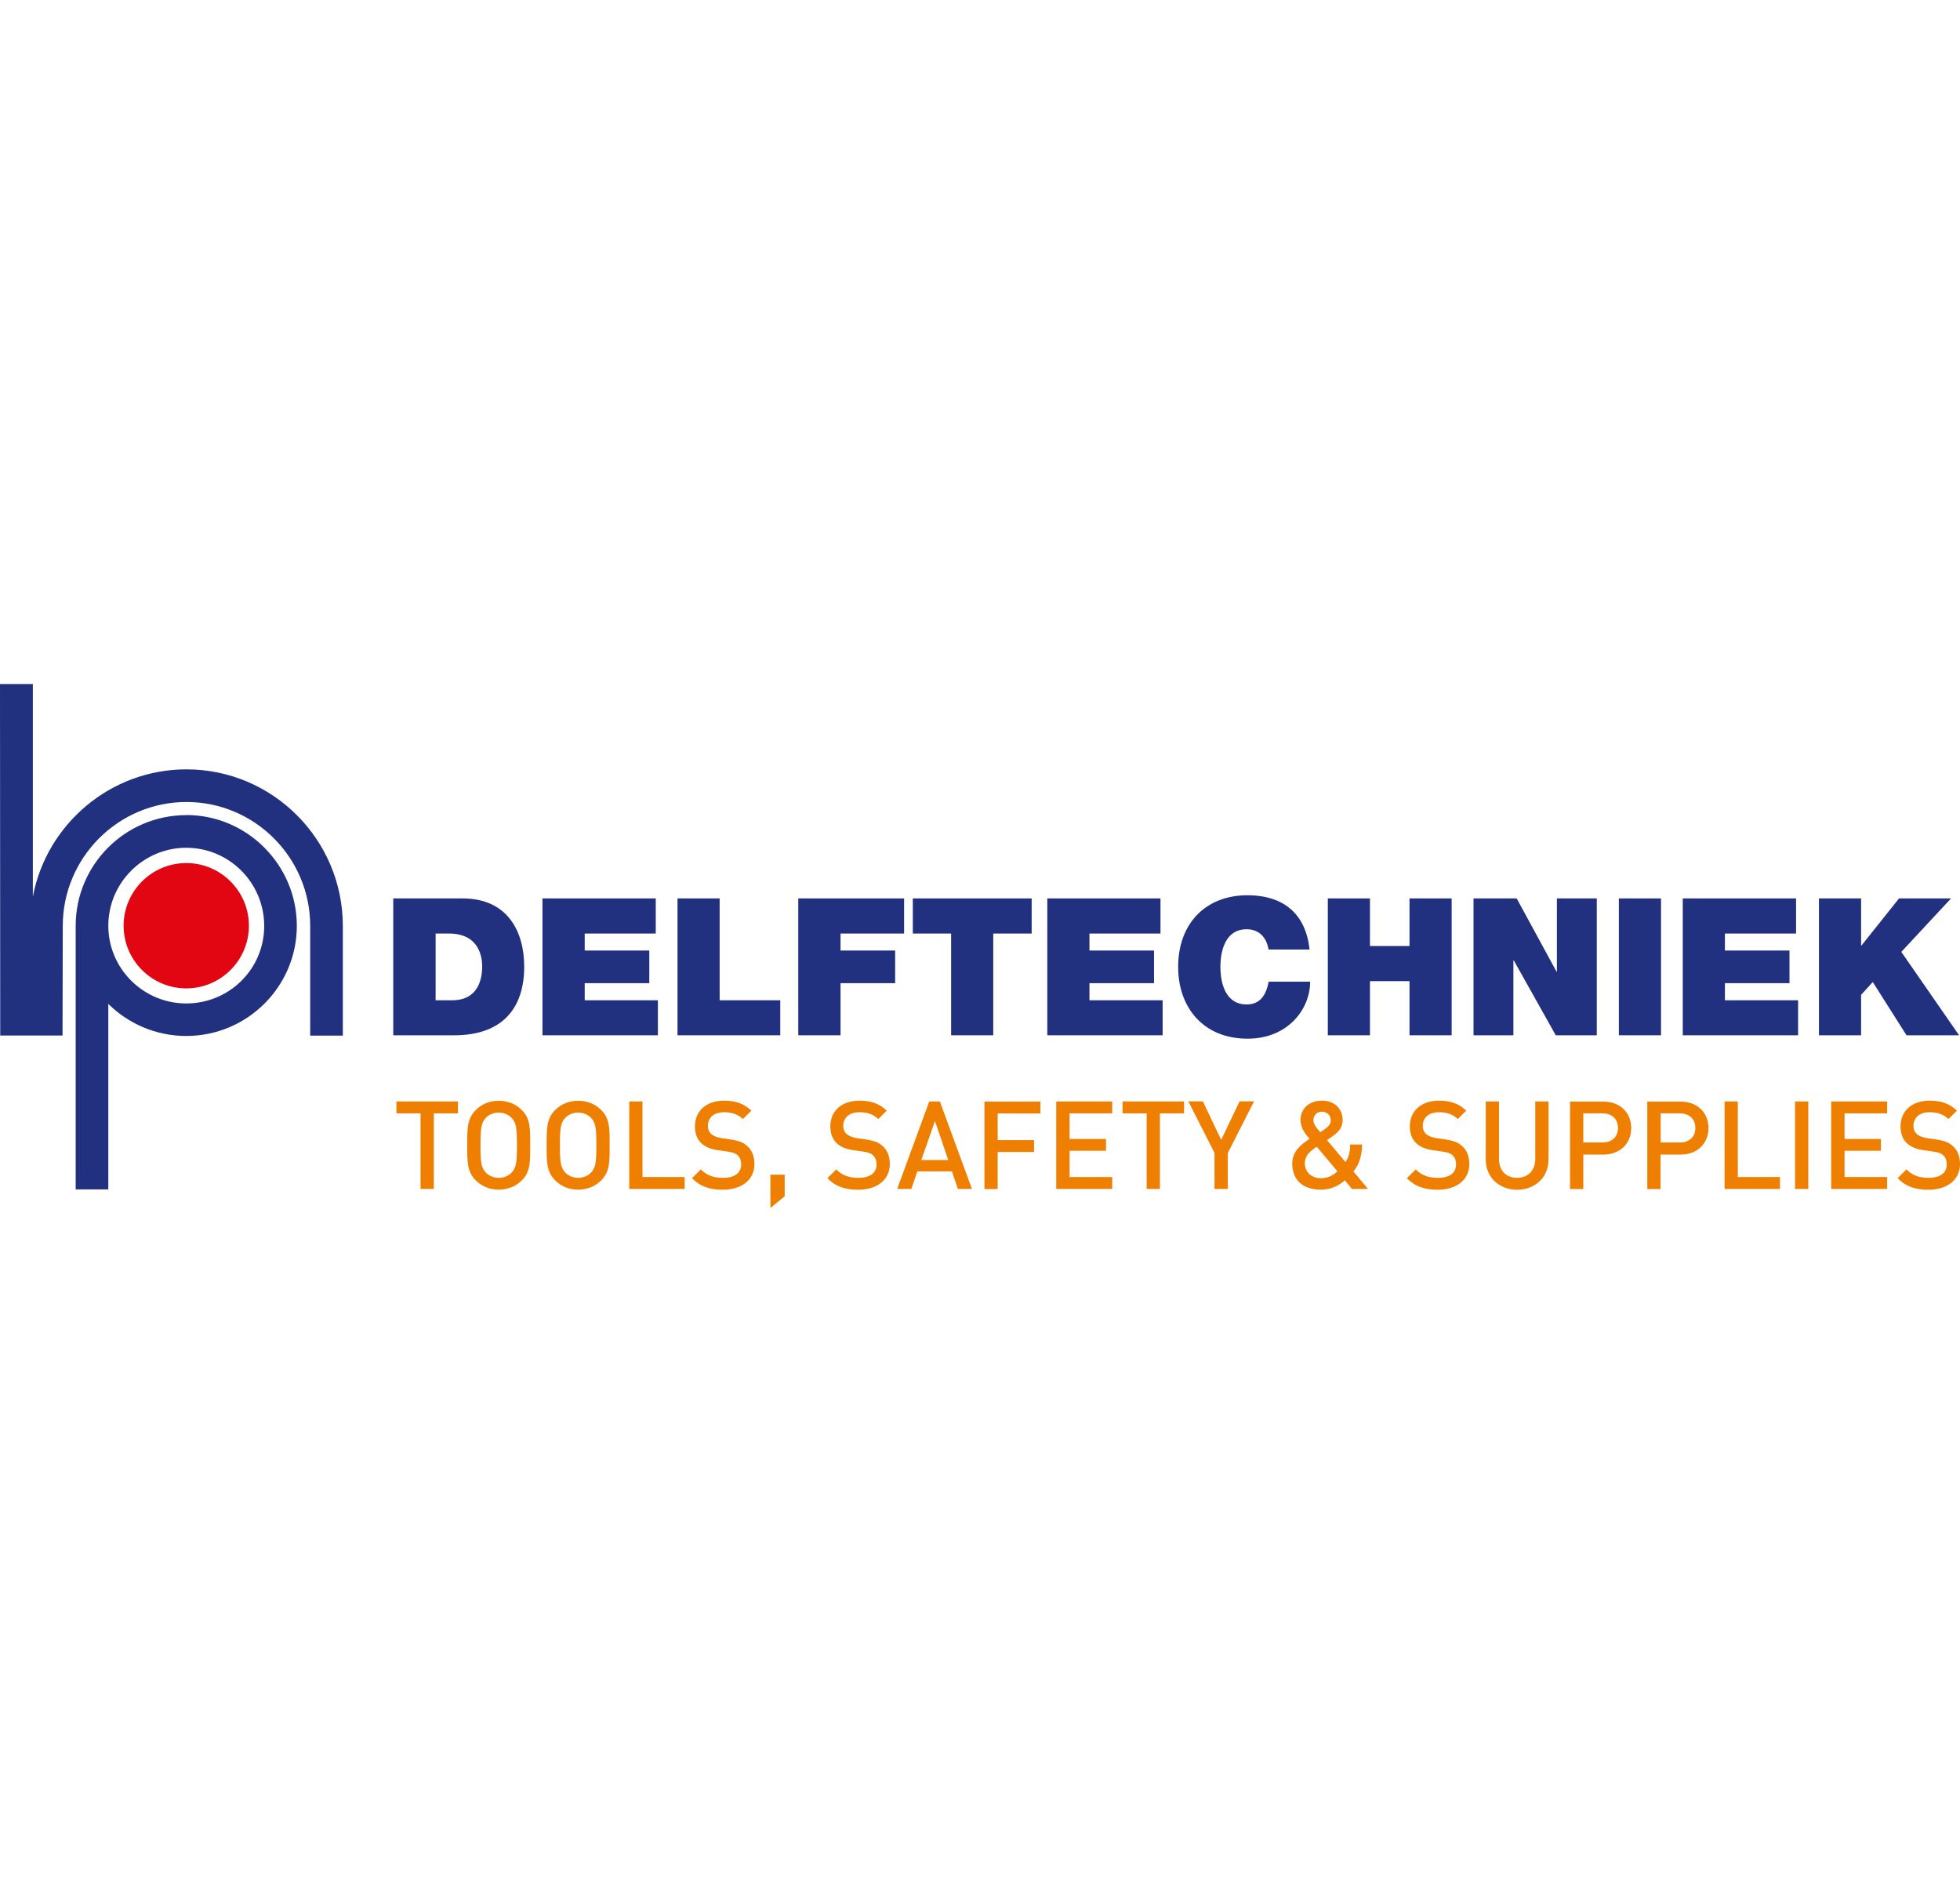 <?xml version="1.0" encoding="UTF-8"?><svg id="a" xmlns="http://www.w3.org/2000/svg" width="61.03mm" height="58.91mm" viewBox="0 0 173 166.99"><path d="M10.91,81.7c0-3.05,2.48-5.53,5.53-5.53s5.53,2.48,5.53,5.53-2.48,5.53-5.53,5.53-5.53-2.48-5.53-5.53h0Z" style="fill:#e20613; stroke-width:0px;"/><path d="M16.44,88.56c-3.79,0-6.88-3.08-6.88-6.86s3.09-6.88,6.88-6.88,6.88,3.09,6.88,6.9-3.09,6.84-6.88,6.84h0ZM16.44,71.94c-5.38,0-9.76,4.38-9.76,9.76v23.27h2.88v-16.37c1.77,1.75,4.2,2.83,6.88,2.83,5.38,0,9.76-4.36,9.76-9.72s-4.38-9.78-9.76-9.78h0Z" style="fill:#22317f; stroke-width:0px;"/><path d="M38.44,88.28h1.46c2.32,0,2.66-1.88,2.66-3.01,0-.76-.24-2.88-2.93-2.88h-1.18v5.89h0ZM34.71,79.29h6.11c4.03,0,5.45,2.98,5.45,6.02,0,3.71-1.96,6.06-6.18,6.06h-5.38v-12.08h0Z" style="fill:#22317f; stroke-width:0px;"/><polygon points="47.88 79.29 57.88 79.29 57.88 82.39 51.61 82.39 51.61 83.89 57.31 83.89 57.31 86.77 51.61 86.77 51.61 88.28 58.07 88.28 58.07 91.37 47.88 91.37 47.88 79.29 47.88 79.29" style="fill:#22317f; stroke-width:0px;"/><polygon points="59.8 79.29 63.52 79.29 63.52 88.28 68.87 88.28 68.87 91.37 59.8 91.37 59.8 79.29 59.8 79.29" style="fill:#22317f; stroke-width:0px;"/><polygon points="70.46 79.29 79.8 79.29 79.8 82.39 74.19 82.39 74.19 83.89 79.01 83.89 79.01 86.77 74.19 86.77 74.19 91.37 70.46 91.37 70.46 79.29 70.46 79.29" style="fill:#22317f; stroke-width:0px;"/><polygon points="83.95 82.39 80.57 82.39 80.57 79.29 91.06 79.29 91.06 82.39 87.67 82.39 87.67 91.37 83.95 91.37 83.95 82.39 83.95 82.39" style="fill:#22317f; stroke-width:0px;"/><polygon points="92.44 79.29 102.43 79.29 102.43 82.39 96.16 82.39 96.16 83.89 101.86 83.89 101.86 86.77 96.16 86.77 96.16 88.28 102.62 88.28 102.62 91.37 92.44 91.37 92.44 79.29 92.44 79.29" style="fill:#22317f; stroke-width:0px;"/><path d="M111.97,83.79c-.07-.44-.41-1.78-1.95-1.78-1.74,0-2.3,1.69-2.3,3.32s.56,3.32,2.3,3.32c1.25,0,1.74-.88,1.96-2.01h3.66c0,2.44-1.98,5.03-5.52,5.03-3.91,0-6.13-2.76-6.13-6.33,0-3.81,2.4-6.33,6.13-6.33,3.32.02,5.14,1.76,5.47,4.79h-3.62Z" style="fill:#22317f; stroke-width:0px;"/><polygon points="117.2 79.29 120.92 79.29 120.92 83.49 124.41 83.49 124.41 79.29 128.13 79.29 128.13 91.37 124.41 91.37 124.41 86.59 120.92 86.59 120.92 91.37 117.2 91.37 117.2 79.29 117.2 79.29" style="fill:#22317f; stroke-width:0px;"/><polygon points="130.06 79.29 133.87 79.29 137.39 85.76 137.42 85.76 137.42 79.29 140.94 79.29 140.94 91.37 137.32 91.37 133.62 84.77 133.58 84.77 133.58 91.37 130.06 91.37 130.06 79.29 130.06 79.29" style="fill:#22317f; stroke-width:0px;"/><polygon points="142.89 79.29 146.61 79.29 146.61 91.37 142.89 91.37 142.89 79.29 142.89 79.29" style="fill:#22317f; stroke-width:0px;"/><polygon points="148.53 79.29 158.53 79.29 158.53 82.39 152.25 82.39 152.25 83.89 157.95 83.89 157.95 86.77 152.25 86.77 152.25 88.28 158.71 88.28 158.71 91.37 148.53 91.37 148.53 79.29 148.53 79.29" style="fill:#22317f; stroke-width:0px;"/><polygon points="160.55 79.29 164.27 79.29 164.27 83.45 164.3 83.45 167.62 79.29 172.21 79.29 167.82 84.01 172.92 91.37 168.28 91.37 165.3 86.67 164.27 87.8 164.27 91.37 160.55 91.37 160.55 79.29 160.55 79.29" style="fill:#22317f; stroke-width:0px;"/><path d="M16.46,67.9c-6.73,0-12.35,4.85-13.56,11.23v-18.76s-2.9,0-2.9,0l.02,31.02h5.5l.02-9.67c0-6.03,4.9-10.94,10.92-10.94s10.92,4.91,10.92,10.94v9.68s2.88,0,2.88,0v-9.68c0-7.62-6.19-13.82-13.8-13.82h0Z" style="fill:#22317f; stroke-width:0px;"/><path d="M38.29,98.26v6.67h-1.17v-6.67h-2.13v-1.05h5.43v1.05h-2.13Z" style="fill:#ef7f00; stroke-width:0px;"/><path d="M46.06,104.17c-.53.53-1.21.82-2.04.82s-1.5-.29-2.03-.82c-.76-.76-.75-1.62-.75-3.1s-.01-2.34.75-3.1c.53-.53,1.2-.82,2.03-.82s1.51.29,2.04.82c.76.76.74,1.62.74,3.1s.02,2.34-.74,3.1ZM45.17,98.67c-.27-.29-.69-.48-1.15-.48s-.88.18-1.15.48c-.38.41-.46.85-.46,2.4s.08,1.99.46,2.4c.27.29.69.48,1.15.48s.88-.18,1.15-.48c.38-.41.46-.85.46-2.4s-.08-1.99-.46-2.4Z" style="fill:#ef7f00; stroke-width:0px;"/><path d="M53.07,104.17c-.53.53-1.21.82-2.04.82s-1.5-.29-2.03-.82c-.76-.76-.75-1.62-.75-3.1s-.01-2.34.75-3.1c.53-.53,1.2-.82,2.03-.82s1.51.29,2.04.82c.76.76.74,1.62.74,3.1s.02,2.34-.74,3.1ZM52.18,98.67c-.27-.29-.69-.48-1.15-.48s-.88.18-1.15.48c-.38.41-.46.85-.46,2.4s.08,1.99.46,2.4c.27.29.69.48,1.15.48s.88-.18,1.15-.48c.38-.41.46-.85.46-2.4s-.08-1.99-.46-2.4Z" style="fill:#ef7f00; stroke-width:0px;"/><path d="M55.54,104.93v-7.72h1.17v6.67h3.72v1.05h-4.89Z" style="fill:#ef7f00; stroke-width:0px;"/><path d="M63.81,105c-1.16,0-2-.27-2.73-1.02l.78-.77c.56.56,1.18.74,1.97.74,1.01,0,1.59-.43,1.59-1.18,0-.34-.1-.62-.3-.8-.19-.18-.39-.26-.85-.33l-.91-.13c-.63-.09-1.13-.3-1.46-.62-.38-.36-.56-.85-.56-1.48,0-1.35.98-2.27,2.58-2.27,1.02,0,1.74.26,2.4.88l-.75.74c-.48-.46-1.03-.6-1.68-.6-.91,0-1.41.52-1.41,1.2,0,.28.09.53.29.72.19.17.51.3.87.36l.88.13c.72.11,1.12.28,1.44.58.42.37.63.92.63,1.58,0,1.42-1.16,2.27-2.78,2.27Z" style="fill:#ef7f00; stroke-width:0px;"/><path d="M68,106.61v-2.94h1.26v1.91l-1.26,1.03Z" style="fill:#ef7f00; stroke-width:0px;"/><path d="M75.76,105c-1.16,0-2-.27-2.73-1.02l.78-.77c.56.56,1.18.74,1.97.74,1.01,0,1.59-.43,1.59-1.18,0-.34-.1-.62-.3-.8-.19-.18-.39-.26-.85-.33l-.91-.13c-.63-.09-1.13-.3-1.46-.62-.38-.36-.56-.85-.56-1.48,0-1.35.98-2.27,2.58-2.27,1.02,0,1.74.26,2.4.88l-.75.74c-.48-.46-1.03-.6-1.68-.6-.91,0-1.41.52-1.41,1.2,0,.28.09.53.29.72.19.17.51.3.87.36l.88.13c.72.11,1.12.28,1.44.58.42.37.63.92.63,1.58,0,1.42-1.16,2.27-2.78,2.27Z" style="fill:#ef7f00; stroke-width:0px;"/><path d="M84.55,104.93l-.53-1.55h-3.05l-.53,1.55h-1.25l2.83-7.72h.94l2.83,7.72h-1.25ZM82.52,98.95l-1.2,3.43h2.38l-1.17-3.43Z" style="fill:#ef7f00; stroke-width:0px;"/><path d="M88.06,98.26v2.36h3.21v1.05h-3.21v3.27h-1.17v-7.72h4.94v1.05h-3.76Z" style="fill:#ef7f00; stroke-width:0px;"/><path d="M93.23,104.93v-7.72h4.94v1.05h-3.76v2.26h3.21v1.04h-3.21v2.32h3.76v1.05h-4.94Z" style="fill:#ef7f00; stroke-width:0px;"/><path d="M102.38,98.26v6.67h-1.17v-6.67h-2.13v-1.05h5.43v1.05h-2.13Z" style="fill:#ef7f00; stroke-width:0px;"/><path d="M108.37,101.75v3.18h-1.17v-3.18l-2.31-4.55h1.28l1.62,3.4,1.62-3.4h1.28l-2.31,4.55Z" style="fill:#ef7f00; stroke-width:0px;"/><path d="M119.33,104.93l-.63-.76c-.34.29-.97.82-2.14.82-1.61,0-2.5-.9-2.5-2.3,0-1.07.77-1.68,1.53-2.18-.35-.4-.8-.94-.8-1.66,0-.99.74-1.71,1.89-1.71s1.83.74,1.83,1.72c0,.61-.34,1.03-.82,1.37,0,0-.38.26-.56.39l1.63,1.94c.28-.4.4-.85.41-1.55h1.06c-.03.99-.25,1.77-.77,2.38l1.29,1.54h-1.42ZM116.21,101.21c-.56.39-1.04.75-1.04,1.46,0,.77.6,1.31,1.4,1.31.52,0,.97-.14,1.48-.6l-1.83-2.18ZM116.69,98.11c-.48,0-.76.33-.76.76,0,.31.21.61.6,1.06.12-.08.37-.25.37-.25.3-.21.56-.45.56-.8,0-.43-.32-.77-.77-.77Z" style="fill:#ef7f00; stroke-width:0px;"/><path d="M126.91,105c-1.16,0-2-.27-2.73-1.02l.78-.77c.56.56,1.18.74,1.97.74,1.01,0,1.59-.43,1.59-1.18,0-.34-.1-.62-.3-.8-.19-.18-.39-.26-.85-.33l-.91-.13c-.63-.09-1.13-.3-1.46-.62-.38-.36-.56-.85-.56-1.48,0-1.35.98-2.27,2.58-2.27,1.02,0,1.74.26,2.4.88l-.75.74c-.48-.46-1.03-.6-1.68-.6-.91,0-1.41.52-1.41,1.2,0,.28.09.53.29.72.19.17.51.3.87.36l.88.13c.72.11,1.12.28,1.44.58.42.37.63.92.63,1.58,0,1.42-1.16,2.27-2.78,2.27Z" style="fill:#ef7f00; stroke-width:0px;"/><path d="M133.91,105c-1.57,0-2.77-1.07-2.77-2.67v-5.12h1.17v5.07c0,1.03.63,1.67,1.59,1.67s1.61-.64,1.61-1.67v-5.07h1.17v5.12c0,1.6-1.2,2.67-2.78,2.67Z" style="fill:#ef7f00; stroke-width:0px;"/><path d="M141.51,101.9h-1.76v3.04h-1.17v-7.72h2.93c1.51,0,2.47,1,2.47,2.34s-.97,2.34-2.47,2.34ZM141.44,98.26h-1.69v2.57h1.69c.81,0,1.37-.47,1.37-1.28s-.55-1.29-1.37-1.29Z" style="fill:#ef7f00; stroke-width:0px;"/><path d="M148.33,101.9h-1.76v3.04h-1.17v-7.72h2.93c1.51,0,2.47,1,2.47,2.34s-.97,2.34-2.47,2.34ZM148.27,98.26h-1.69v2.57h1.69c.81,0,1.37-.47,1.37-1.28s-.55-1.29-1.37-1.29Z" style="fill:#ef7f00; stroke-width:0px;"/><path d="M152.22,104.93v-7.72h1.17v6.67h3.72v1.05h-4.89Z" style="fill:#ef7f00; stroke-width:0px;"/><path d="M158.44,104.93v-7.72h1.17v7.72h-1.17Z" style="fill:#ef7f00; stroke-width:0px;"/><path d="M161.63,104.93v-7.72h4.94v1.05h-3.76v2.26h3.21v1.04h-3.21v2.32h3.76v1.05h-4.94Z" style="fill:#ef7f00; stroke-width:0px;"/><path d="M170.22,105c-1.16,0-2-.27-2.73-1.02l.78-.77c.56.56,1.18.74,1.97.74,1.01,0,1.59-.43,1.59-1.18,0-.34-.1-.62-.3-.8-.19-.18-.39-.26-.85-.33l-.91-.13c-.63-.09-1.13-.3-1.46-.62-.38-.36-.56-.85-.56-1.48,0-1.35.98-2.27,2.58-2.27,1.02,0,1.74.26,2.4.88l-.75.74c-.48-.46-1.03-.6-1.68-.6-.91,0-1.41.52-1.41,1.2,0,.28.09.53.29.72.19.17.51.3.87.36l.88.13c.72.11,1.12.28,1.44.58.42.37.63.92.63,1.58,0,1.42-1.16,2.27-2.78,2.27Z" style="fill:#ef7f00; stroke-width:0px;"/></svg>